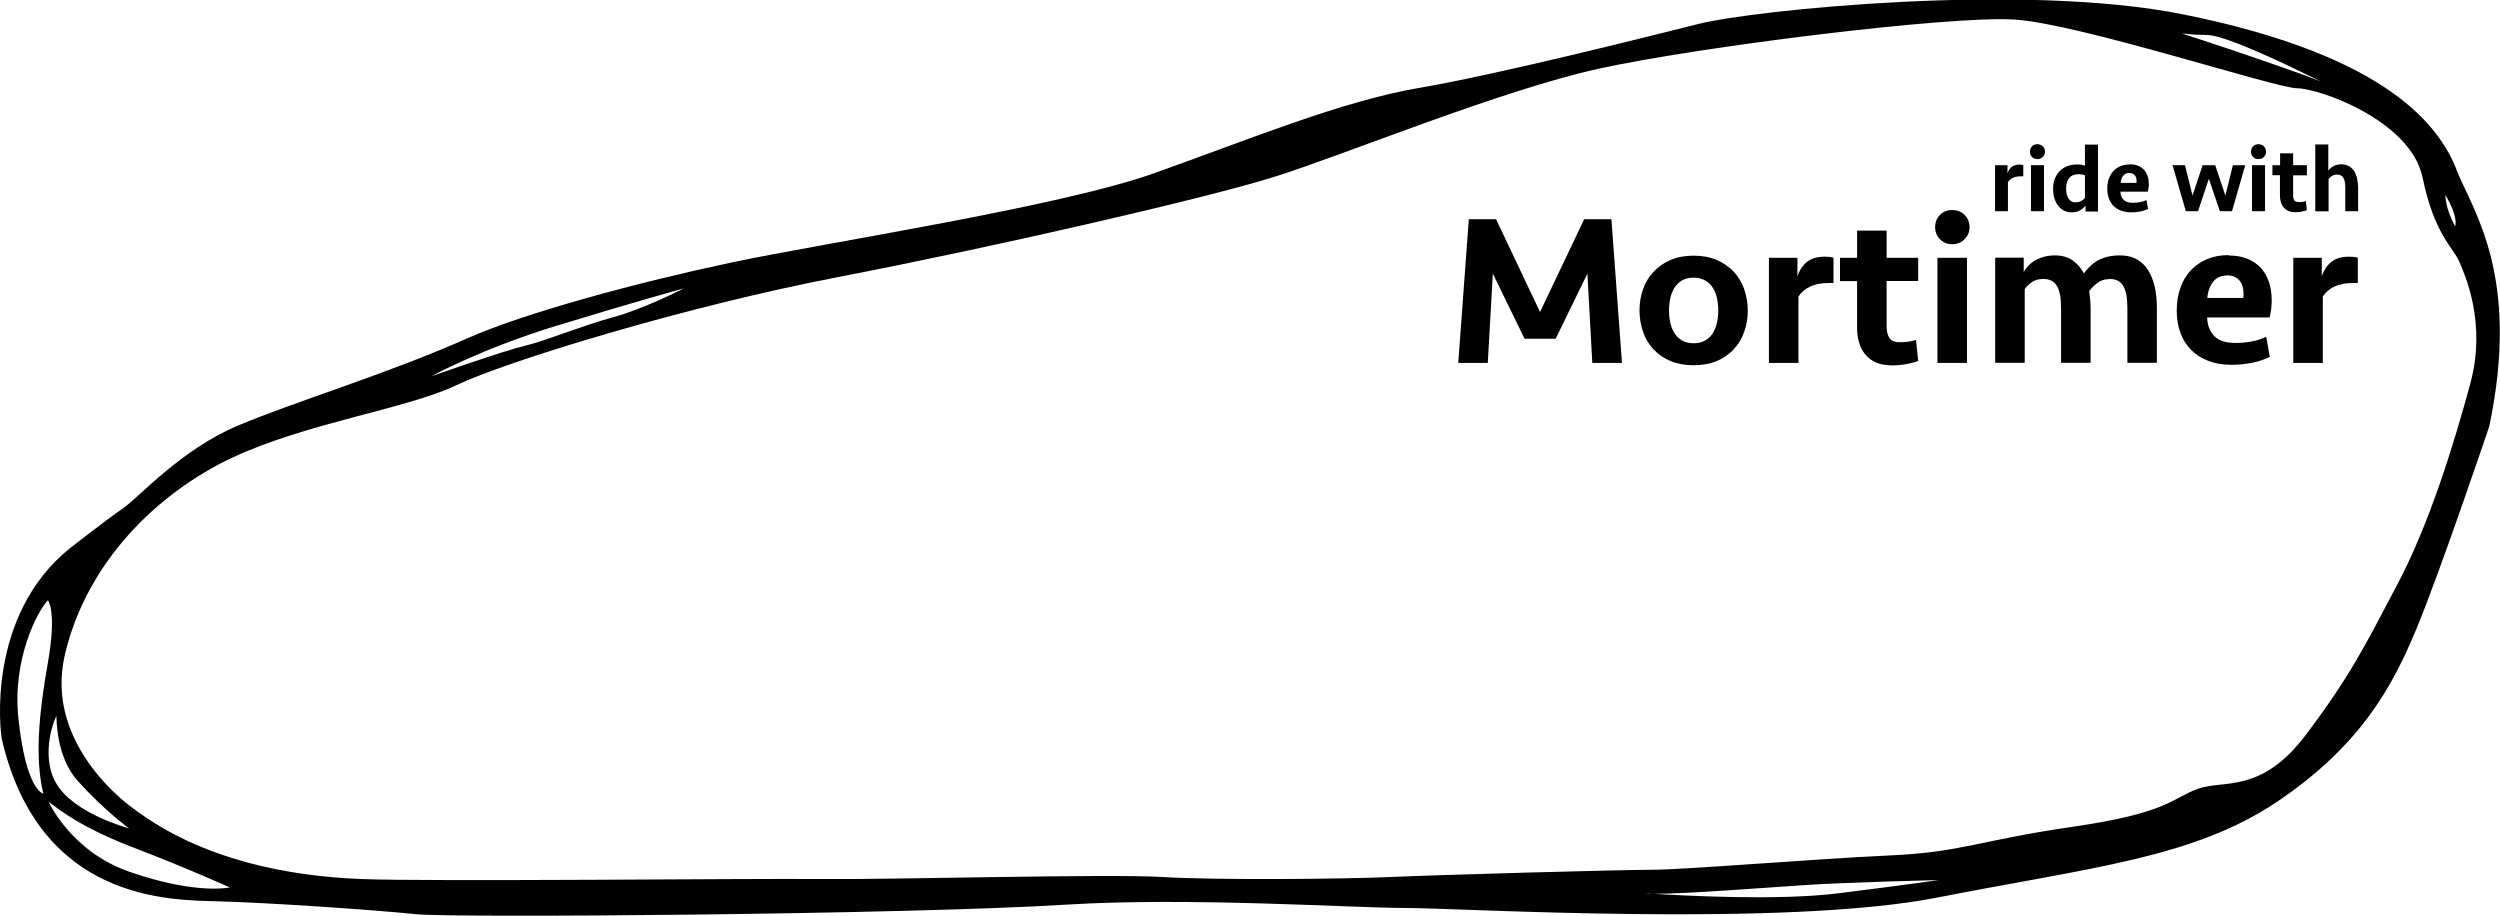 <?xml version="1.0" encoding="UTF-8"?><svg xmlns="http://www.w3.org/2000/svg" viewBox="0 0 172.69 63.25"><defs><style>.d{fill:#010101;}</style></defs><g id="a"/><g id="b"><g id="c"><g><path class="d" d="M170.64,26.49c-1.13,4.17-2.81,9.65-5.03,13.86-2.22,4.21-3.26,6.34-6.34,10.42-3.08,4.08-5.66,3.08-7.43,3.71-1.77,.63-2.04,1.67-8.6,2.62-6.57,.95-7.7,1.77-12.73,1.99-5.03,.23-14.17,.99-16.39,.99s-15.04,.36-18.07,.5c-3.03,.14-12,.23-15.76,0-3.76-.23-18.7,.19-23.59,.14-4.89-.05-26.85,.19-31.75,0-4.89-.19-10.96-1.27-15.71-4.85,0,0-6.25-4.26-4.76-10.64,1.49-6.39,6.39-11.18,11.55-13.61,5.16-2.42,12.09-3.38,15.49-5.01,3.4-1.63,15.76-5.43,26.36-7.47,10.6-2.04,25.4-5.43,30.16-6.93,4.76-1.49,15.62-5.98,22.42-7.47,6.79-1.49,24.18-3.67,28.67-3.39,4.48,.27,18.07,4.75,19.56,4.75s7.83,2.22,8.65,6.16c.81,3.94,2.13,4.85,2.53,5.8,.41,.95,1.9,4.26,.77,8.42m-43.7,35.23c-4.21,.52-10.71,.15-12.71,.03,2.12,.02,8.19-.46,10.72-.62,2.85-.18,8.97-.33,8.97-.33,0,0-1.86,.28-6.97,.92m-13.31,0s.17,0,.59,.03c-.26,0-.46-.01-.59-.03m-104.72-1.5c-4.01-1.39-5.56-4.82-5.56-4.82,.74,.54,2.18,1.74,5.84,3.15,3.67,1.4,6.67,2.76,6.67,2.76,0,0-2.29,.53-6.96-1.09m-5.92-5.39s-1.19-.18-1.72-5.21c-.43-4.07,1.31-7.38,2.04-8.15,0,0,.63,.72,0,4.3-.63,3.58-.91,6.57-.32,9.06m.91-5.34c0,.14-.02,2.81,1.45,4.44,1.87,2.08,3.47,3.22,3.56,3.3-.11-.03-3.8-1.03-5.01-3.08-1.23-2.08,0-4.8,0-4.66M38.46,22.5c5.16-1.59,8.61-2.53,8.78-2.58-.16,.08-2.78,1.42-4.88,1.99-2.17,.59-4.8,1.68-6.16,1.99-1.34,.31-6.23,2.03-6.38,2.08,.12-.07,3.45-1.89,8.65-3.49M150.57,2.28s.02,0,.03,0c.05,0,.12,.02,.22,.04,.03,0,.06,0,.1,.01,.02,0,.04,0,.05,0,.04,0,.09,.01,.15,.02,.18,.02,.4,.04,.68,.05,.04,0,.08,0,.13,0,.17,0,.35,.02,.56,.02,.08,0,.17,.01,.27,.03,.02,0,.05,0,.07,.01,.1,.02,.2,.04,.32,.07,.04,.01,.08,.02,.12,.03,.07,.02,.15,.04,.22,.07,.04,.01,.08,.03,.13,.04,.3,.1,.63,.21,.98,.35,.05,.02,.1,.04,.15,.06,.25,.1,.51,.2,.78,.32,.05,.02,.11,.04,.16,.07,.08,.03,.15,.06,.23,.1,.11,.05,.22,.09,.33,.14,.57,.25,1.14,.51,1.67,.76,.05,.02,.09,.04,.14,.07,.03,.02,.06,.03,.09,.04,.09,.04,.18,.09,.27,.13,.1,.05,.2,.09,.29,.14,.05,.02,.09,.04,.13,.06,.13,.07,.26,.13,.38,.19,.07,.03,.14,.07,.2,.1,0,0,.01,0,.02,0,.07,.04,.14,.07,.21,.1,.31,.15,.54,.27,.66,.33-.01,0-.02,0-.03-.01-.13-.05-.29-.12-.5-.2-.02,0-.03-.01-.05-.02l-.11-.04c-.06-.02-.11-.04-.18-.07-.06-.02-.12-.05-.19-.07-.98-.36-2.39-.85-3.79-1.33-.1-.03-.19-.06-.28-.1-.02,0-.05-.02-.07-.02-.14-.05-.28-.1-.42-.14-.11-.04-.23-.08-.34-.12-.16-.06-.33-.11-.49-.16-.67-.23-1.31-.44-1.83-.61-.11-.04-.21-.07-.31-.1-.11-.04-.21-.07-.31-.1-.04-.02-.08-.03-.12-.04-.07-.02-.14-.05-.21-.07h-.02s-.06-.02-.08-.03c-.06-.02-.12-.04-.17-.06-.02,0-.03-.01-.05-.02-.07-.02-.13-.04-.18-.06-.02,0-.03-.01-.05-.02,0,0,.02,0,.03,0m9.77,3.39h0Zm9.26,10c-.68-1.22-.68-2.17-.68-2.17,.95,1.59,.68,2.17,.68,2.17m.09-3.94c-1.18-2.9-4.59-7.82-18.84-10.69-11.16-2.25-29.8-.27-33.42,.63-3.62,.91-14.04,3.53-19.38,4.44-5.34,.91-11.68,3.53-18.3,5.89-6.61,2.35-22.73,4.8-29.16,6.16-6.43,1.36-14.29,3.47-18.3,5.25-5.56,2.47-11.86,4.35-15.85,6.03-3.99,1.69-6.79,4.93-7.97,5.74-1.18,.81-3.62,2.72-3.62,2.72C-.94,42.51,0,50.5,.14,51.12c2.63,11.14,11.59,11.05,14.94,11.14,3.35,.09,10.42,.56,13.68,.89,2.58,.26,33.75,.03,44.88-.66,8.52-.53,19.79,.23,23.5,.23s26.08,1.36,36.68-.72c10.6-2.08,17.66-2.72,23.46-6.61,5.8-3.9,7.97-7.97,9.6-11.86,1.63-3.89,5.07-14.08,5.07-14.08,2.17-10.36-1.09-14.82-2.27-17.72"/><path class="d" d="M139.76,12.18h-.15c-.22,0-.41,.03-.56,.1-.15,.07-.27,.17-.35,.3v2.01h-.89v-3.18h.86v.56c.06-.19,.16-.33,.29-.44,.13-.1,.31-.16,.53-.16,.1,0,.19,.01,.27,.03v.76Z"/><path class="d" d="M140.29,11.41h.9v3.18h-.9v-3.18Zm-.07-.93c0-.14,.05-.27,.14-.37,.1-.1,.22-.15,.37-.15s.28,.05,.38,.15c.1,.1,.15,.22,.15,.37s-.05,.26-.15,.36c-.1,.1-.22,.15-.38,.15s-.28-.05-.37-.15c-.1-.1-.14-.22-.14-.36"/><path class="d" d="M143.39,13.97c.14,0,.26-.03,.36-.08,.1-.05,.19-.13,.27-.21v-1.58c-.12-.04-.27-.07-.43-.07-.29,0-.51,.09-.65,.26-.15,.18-.22,.42-.22,.74,0,.14,.01,.26,.04,.38,.03,.12,.07,.21,.12,.3,.05,.08,.12,.15,.21,.2,.08,.05,.19,.07,.3,.07m1.53,.63h-.86v-.41c-.1,.14-.24,.25-.4,.34-.16,.09-.36,.13-.58,.13-.18,0-.35-.04-.51-.12-.15-.08-.29-.19-.4-.34-.11-.14-.2-.31-.26-.51-.06-.2-.09-.41-.09-.65,0-.27,.04-.52,.13-.73,.09-.21,.2-.39,.35-.53,.15-.14,.32-.25,.52-.32,.2-.07,.41-.11,.64-.11,.11,0,.22,0,.31,.02,.09,.02,.18,.04,.25,.06v-1.45h.9v4.61Z"/><path class="d" d="M147.08,11.95c-.18,0-.32,.06-.42,.19-.1,.13-.16,.29-.17,.49h1.09c.02-.2,0-.37-.09-.49-.08-.12-.22-.19-.41-.19m.05-.6c.21,0,.4,.03,.56,.1,.16,.07,.3,.16,.41,.28,.11,.12,.19,.26,.25,.43,.06,.17,.08,.36,.08,.57,0,.09,0,.18-.02,.26-.01,.09-.03,.17-.05,.25h-1.89c0,.23,.08,.42,.22,.56,.13,.14,.35,.21,.65,.21,.17,0,.34-.02,.5-.05,.16-.03,.3-.08,.43-.14l.11,.61c-.16,.08-.34,.14-.54,.18-.2,.04-.41,.06-.62,.06-.27,0-.5-.04-.71-.12-.21-.08-.38-.19-.52-.33-.14-.14-.25-.32-.32-.52-.07-.2-.11-.43-.11-.67s.04-.48,.11-.68c.07-.21,.18-.38,.31-.53s.3-.26,.49-.34c.19-.08,.41-.12,.66-.12"/><polygon class="d" points="153.72 13.51 154.24 11.41 155.09 11.41 154.18 14.59 153.34 14.59 152.58 12.35 151.83 14.59 150.99 14.59 150.07 11.41 150.93 11.41 151.45 13.51 152.15 11.41 153.02 11.41 153.72 13.51"/><path class="d" d="M155.56,11.41h.9v3.18h-.9v-3.18Zm-.07-.93c0-.14,.05-.27,.14-.37,.1-.1,.22-.15,.37-.15s.28,.05,.38,.15c.1,.1,.15,.22,.15,.37s-.05,.26-.15,.36c-.1,.1-.22,.15-.38,.15s-.28-.05-.37-.15c-.1-.1-.14-.22-.14-.36"/><path class="d" d="M156.98,11.41h.52v-.82h.9v.82h.95v.7h-.95v1.37c0,.15,.03,.27,.08,.35,.05,.09,.16,.13,.32,.13,.17,0,.33-.02,.48-.07l.07,.63c-.1,.04-.22,.07-.36,.1-.14,.03-.29,.04-.43,.04-.19,0-.35-.03-.49-.09-.13-.06-.24-.14-.33-.25-.09-.1-.15-.23-.19-.37-.04-.14-.06-.29-.06-.46v-1.39h-.52v-.7Z"/><path class="d" d="M159.93,14.59v-4.61h.9v1.82c.1-.15,.23-.27,.39-.34,.15-.07,.32-.11,.51-.11,.2,0,.38,.04,.53,.13,.15,.09,.26,.2,.36,.35,.09,.15,.16,.32,.2,.51,.04,.19,.07,.4,.07,.6v1.65h-.89v-1.66c0-.29-.04-.51-.13-.65-.09-.15-.24-.22-.44-.22-.13,0-.24,.03-.34,.09-.1,.06-.17,.13-.24,.22v2.23h-.9Z"/><polygon class="d" points="109.43 15.14 111.31 15.14 112.04 25.07 109.99 25.07 109.65 18.9 107.46 23.4 105.31 23.4 103.12 18.9 102.77 25.07 100.73 25.07 101.46 15.14 103.34 15.14 106.38 21.55 109.43 15.14"/><path class="d" d="M118.69,21.45c0-.3-.03-.58-.09-.86-.06-.27-.16-.51-.29-.72-.13-.21-.31-.38-.53-.5-.22-.12-.48-.19-.79-.19s-.58,.06-.8,.19c-.21,.12-.39,.29-.52,.5-.13,.21-.23,.45-.29,.72-.06,.27-.09,.56-.09,.86s.03,.58,.09,.85c.06,.27,.16,.51,.29,.72,.13,.21,.31,.38,.52,.5,.21,.12,.48,.19,.8,.19s.57-.06,.79-.19c.22-.12,.4-.29,.53-.5,.13-.21,.23-.45,.29-.72,.06-.27,.09-.55,.09-.85m2.04,0c0,.53-.08,1.02-.25,1.48-.16,.46-.41,.86-.72,1.2-.32,.34-.71,.61-1.17,.81-.46,.19-1,.29-1.6,.29s-1.14-.1-1.6-.29c-.46-.19-.85-.46-1.17-.81-.32-.34-.56-.74-.72-1.2-.16-.46-.25-.95-.25-1.48s.08-1.02,.25-1.48c.16-.46,.4-.86,.72-1.2,.32-.34,.71-.61,1.17-.81,.46-.2,1-.3,1.6-.3s1.14,.1,1.6,.3c.46,.2,.85,.47,1.17,.81,.32,.34,.56,.74,.72,1.2,.16,.46,.25,.95,.25,1.48"/><path class="d" d="M126.65,19.55h-.34c-.51,0-.93,.08-1.27,.24-.34,.16-.61,.39-.81,.69v4.59h-2.04v-7.26h1.97v1.28c.14-.43,.36-.76,.66-1,.3-.24,.71-.36,1.22-.36,.23,0,.43,.02,.61,.07v1.74Z"/><path class="d" d="M127.1,17.81h1.18v-1.88h2.04v1.88h2.18v1.6h-2.18v3.12c0,.34,.06,.61,.19,.81,.12,.2,.37,.3,.74,.3,.39,0,.76-.05,1.1-.16l.15,1.45c-.22,.09-.49,.16-.82,.22-.33,.06-.66,.09-.98,.09-.44,0-.81-.07-1.11-.2-.3-.13-.55-.32-.75-.56-.19-.24-.34-.52-.43-.84-.09-.32-.13-.67-.13-1.04v-3.18h-1.18v-1.6Z"/><path class="d" d="M133.83,17.81h2.04v7.26h-2.04v-7.26Zm-.16-2.12c0-.33,.11-.61,.33-.84s.5-.34,.85-.34,.63,.11,.86,.34,.34,.51,.34,.84-.11,.59-.34,.83c-.22,.23-.51,.35-.86,.35s-.63-.12-.85-.35c-.22-.23-.33-.51-.33-.83"/><path class="d" d="M145.7,19.28c-.32,0-.59,.09-.83,.27-.23,.18-.42,.37-.56,.57,.03,.18,.05,.37,.07,.57,.02,.2,.03,.41,.03,.6v3.77h-2.04v-3.79c0-.68-.09-1.18-.28-1.51-.19-.33-.51-.49-.95-.49-.31,0-.56,.07-.77,.21-.2,.14-.38,.3-.51,.49v5.09h-2.04v-7.26h1.97v.98c.24-.39,.54-.67,.91-.86,.37-.18,.77-.28,1.21-.28,.51,0,.92,.11,1.25,.34,.33,.23,.59,.53,.79,.91,.33-.46,.7-.78,1.1-.97,.41-.19,.86-.28,1.37-.28,.47,0,.86,.09,1.19,.28,.32,.18,.59,.44,.79,.77,.2,.33,.35,.71,.45,1.16,.09,.44,.14,.92,.14,1.44v3.77h-2.04v-3.79c0-.68-.09-1.18-.28-1.51-.19-.33-.51-.49-.95-.49"/><path class="d" d="M153.83,19.03c-.42,0-.74,.15-.96,.44-.22,.29-.36,.66-.4,1.11h2.49c.05-.47-.02-.84-.21-1.13-.19-.28-.5-.43-.92-.43m.12-1.37c.48,0,.9,.07,1.28,.22,.37,.15,.68,.36,.93,.63,.25,.27,.44,.6,.57,.98,.13,.38,.19,.81,.19,1.29,0,.2-.01,.4-.04,.6-.02,.2-.06,.39-.11,.56h-4.31c.02,.54,.18,.96,.49,1.28,.31,.32,.8,.48,1.48,.48,.39,0,.77-.04,1.13-.11,.37-.07,.7-.18,.98-.32l.25,1.39c-.36,.18-.77,.32-1.22,.41-.46,.09-.93,.14-1.42,.14-.61,0-1.14-.09-1.61-.27-.47-.18-.86-.43-1.19-.76-.32-.33-.57-.72-.74-1.19-.17-.46-.25-.97-.25-1.53s.08-1.09,.25-1.56c.16-.47,.4-.87,.71-1.21,.31-.33,.68-.59,1.13-.78,.44-.18,.94-.28,1.5-.28"/><path class="d" d="M162.87,19.55h-.34c-.51,0-.93,.08-1.27,.24-.34,.16-.61,.39-.81,.69v4.59h-2.04v-7.26h1.97v1.28c.14-.43,.36-.76,.66-1,.3-.24,.71-.36,1.22-.36,.23,0,.43,.02,.61,.07v1.74Z"/></g></g></g></svg>